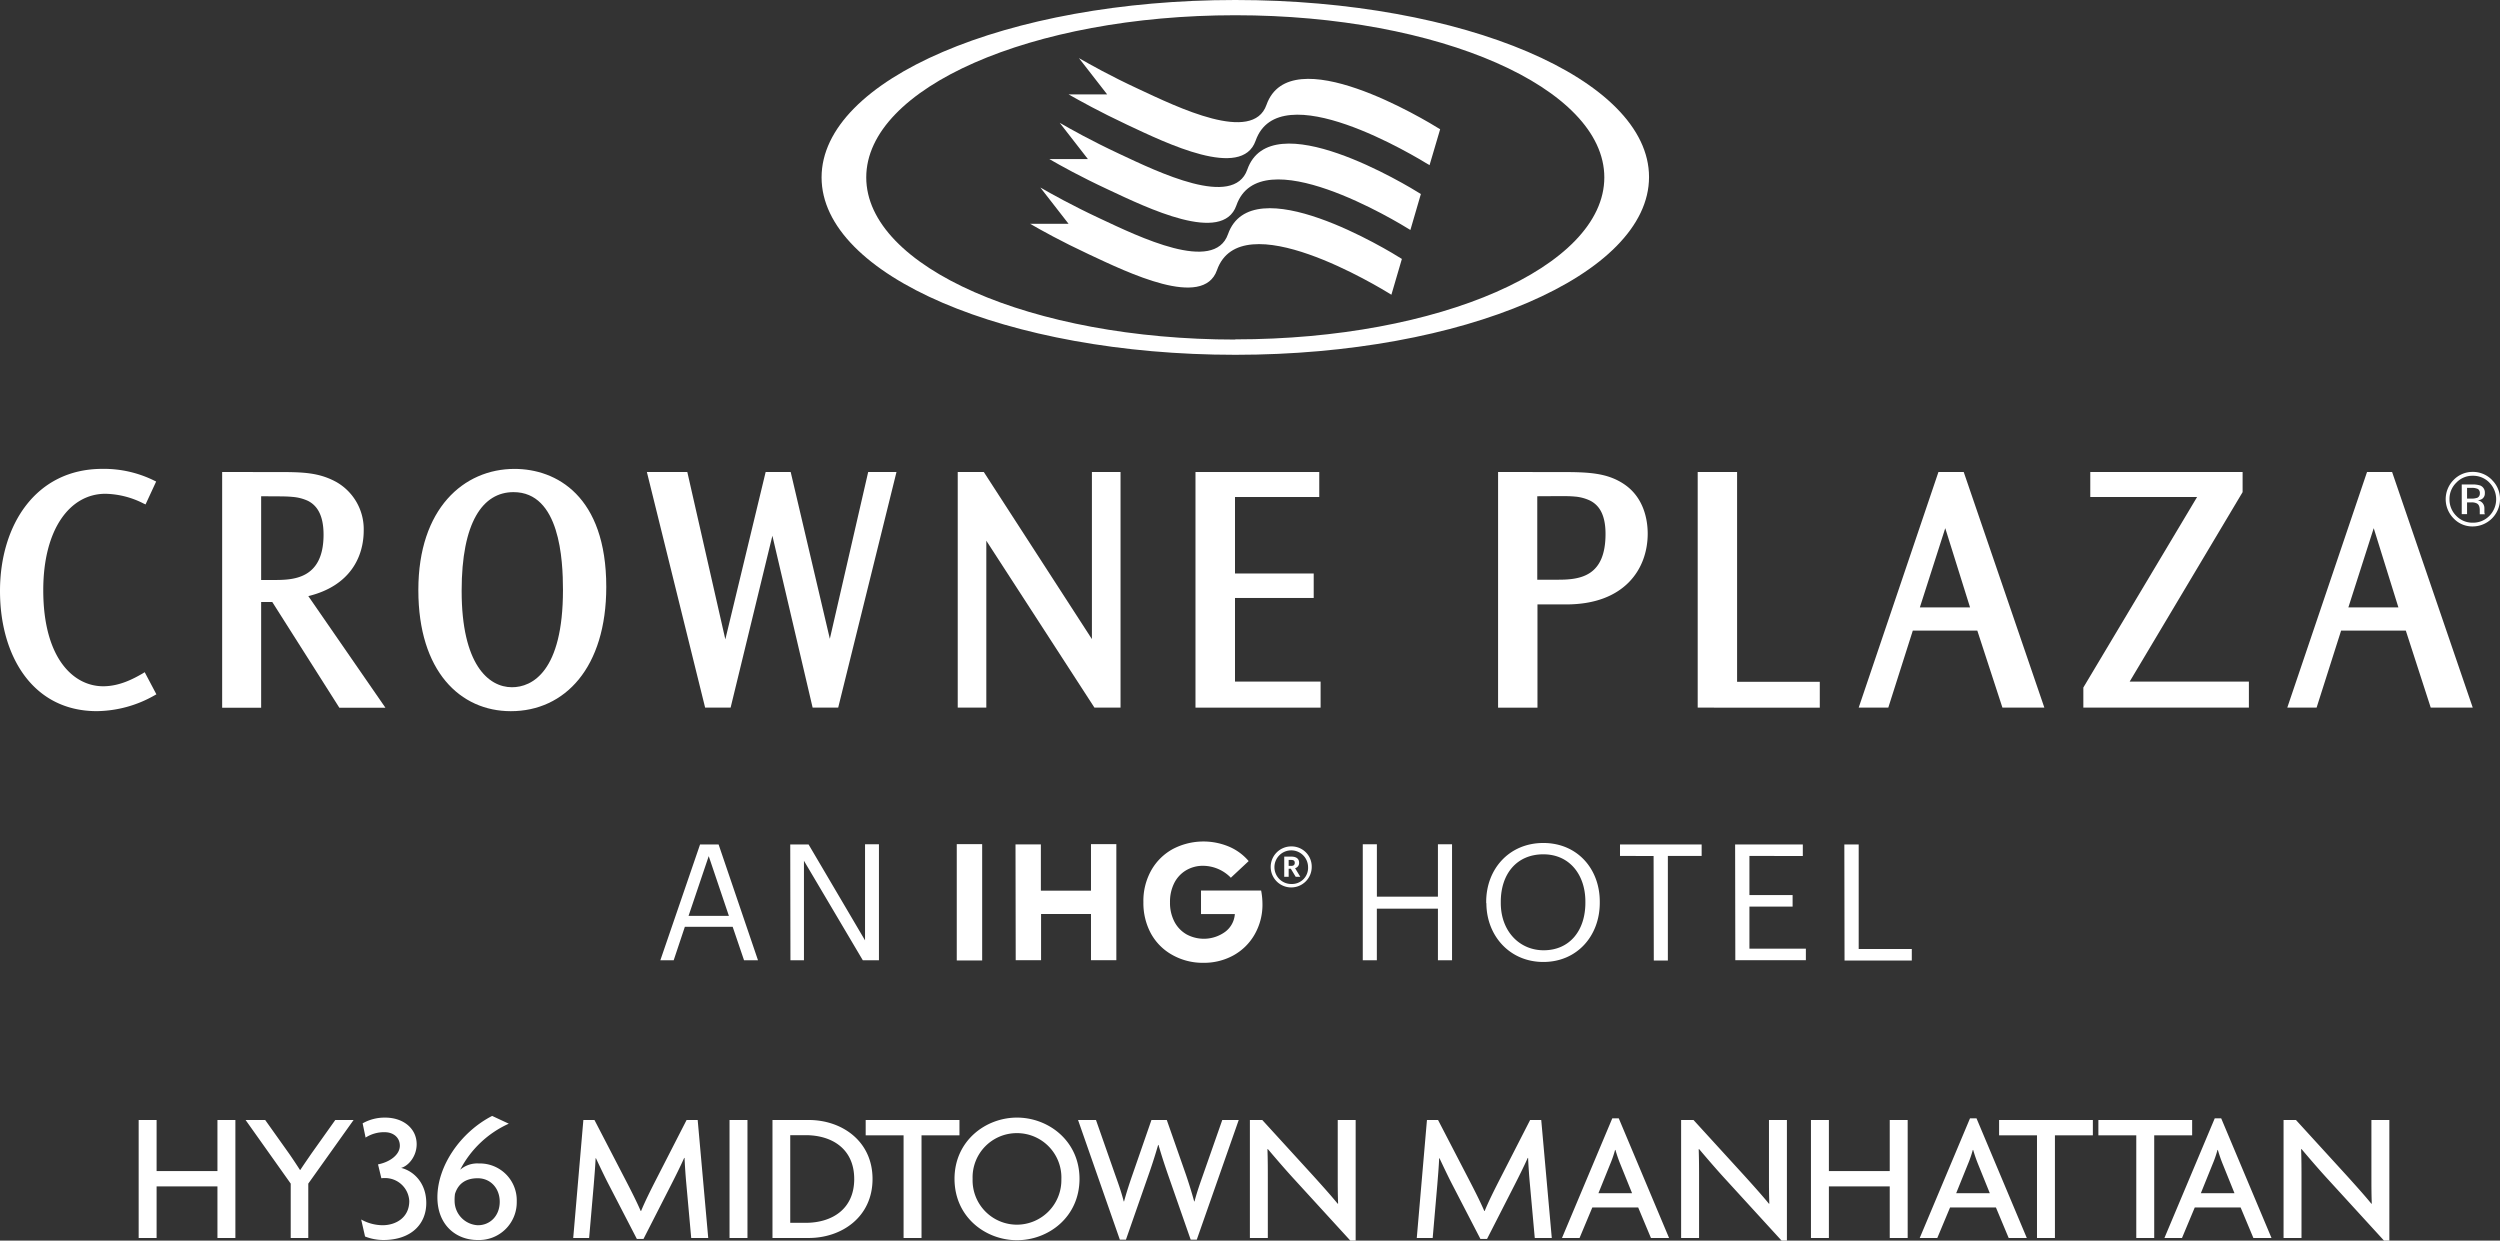 <svg xmlns="http://www.w3.org/2000/svg" width="620.06" height="307.692" viewBox="0 0 620.06 307.692">
  <rect x="0" y="0" width="620.06" height="307.692" fill="#333333" stroke="none"/>
  <defs>
    <style>
      .cls-1 {
        fill: #fff;
      }
    </style>
  </defs>
  <g id="Group_1" data-name="Group 1" transform="translate(-434 -193)">
    <path id="Path_18" data-name="Path 18" class="cls-1" d="M26.972,0V-29.265H22.522V-16.6H7.431v-12.66H2.982V0H7.431V-12.8H22.522V0ZM56.29-29.265H51.749l-5.871,8.257c-.78,1.147-1.972,2.844-2.8,4.128h-.092c-.826-1.284-1.881-2.89-2.752-4.128l-5.871-8.257H29.5L40.694-13.486V0h4.358V-13.486Zm18.027,20.6c0-5.183-3.349-8.027-6.238-8.715,1.835-.5,3.853-2.89,3.853-5.871,0-3.9-3.3-6.605-7.8-6.605a11.042,11.042,0,0,0-5.6,1.422l.734,3.532A8.435,8.435,0,0,1,64-26.238c2.11,0,3.761,1.284,3.761,3.349,0,2.2-2.385,4.037-5.413,4.633l.826,3.44A6.225,6.225,0,0,1,64-14.862a6,6,0,0,1,6.1,5.688C70.1-5,66.7-3.165,63.491-3.165a11.028,11.028,0,0,1-5.321-1.422l.963,4.22A12.453,12.453,0,0,0,63.675.5C70.51.5,74.317-3.394,74.317-8.669Zm22.438-.367a9.146,9.146,0,0,0-9.4-9.449,6.44,6.44,0,0,0-4.633,1.56A25.306,25.306,0,0,1,94.782-28.348l-4.128-1.927C82.81-26.238,77.076-17.889,77.076-10.091,77.076-3.211,81.709.5,87.03.5A9.354,9.354,0,0,0,96.755-9.036Zm-4.22.046c0,3.486-2.385,5.825-5.413,5.825a6.06,6.06,0,0,1-5.78-6.055,10.249,10.249,0,0,1,.092-1.7c.872-2.844,3.027-3.9,5.642-3.9C90.287-14.816,92.535-12.293,92.535-8.991ZM144.247,0l-2.615-29.265h-2.752L131.175-14.22c-1.238,2.431-2.66,5.275-3.578,7.523H127.5c-.963-2.248-2.477-5.229-3.67-7.523l-7.8-15.045h-2.752L110.762,0h3.945l1.147-13.211c.138-1.743.367-4.312.459-6.559h.092c1.009,2.156,2.248,4.77,3.257,6.7l6.881,13.3h1.651l6.789-13.3c.963-1.881,2.385-4.725,3.3-6.789h.092c.092,2.156.275,4.679.459,6.651L140.027,0Zm9.733,0V-29.265h-4.449V0ZM185-14.633c0-9.449-7.66-14.633-15.825-14.633h-8.991V0h8.991C177.337,0,185-5.183,185-14.633Zm-4.541,0c0,7.431-5.459,10.871-12.064,10.871h-3.807V-25.5h3.807C175-25.5,180.456-22.063,180.456-14.633Zm26.1-10.825v-3.807H183.3v3.807h9.4V0h4.449V-25.458Zm29.774,10.779c0-9.4-7.706-15.183-15.5-15.183s-15.5,5.78-15.5,15.183c0,9.5,7.706,15.229,15.5,15.229S236.334-5.183,236.334-14.678Zm-4.5,0A11.053,11.053,0,0,1,220.83-3.3a11,11,0,0,1-11.009-11.376,10.958,10.958,0,0,1,11.009-11.33A11.012,11.012,0,0,1,231.839-14.678Zm43.993-14.587h-4.082l-4.725,13.486c-.642,1.835-1.56,4.358-2.156,6.7h-.092c-.642-2.385-1.422-4.816-2.064-6.7l-4.725-13.486h-3.807L249.5-15.779c-.688,1.972-1.468,4.312-2.11,6.7H247.3c-.6-2.385-1.468-4.77-2.156-6.7L240.42-29.265h-4.449L246.337.413h1.514l5.459-15.642c.78-2.2,1.605-4.679,2.523-7.844h.092c.917,3.165,1.743,5.6,2.523,7.844L263.906.413h1.514Zm29,29.907V-29.265H300.38v13.853c0,2.11,0,4.633.092,6.881l-.092.046c-1.789-2.2-4.449-5.137-6.147-7.018L281.665-29.265h-3.073V0h4.449V-14.678c0-2.2,0-4.679-.092-7.339l.092-.046c2.018,2.385,4.541,5.321,6.743,7.706L303.5.642ZM353.469,0l-2.615-29.265H348.1L340.4-14.22c-1.238,2.431-2.66,5.275-3.578,7.523h-.092c-.963-2.248-2.477-5.229-3.67-7.523l-7.8-15.045h-2.752L319.984,0h3.945l1.147-13.211c.138-1.743.367-4.312.459-6.559h.092c1.009,2.156,2.248,4.77,3.257,6.7l6.88,13.3h1.651l6.789-13.3c.963-1.881,2.385-4.725,3.3-6.789h.092c.092,2.156.275,4.679.459,6.651L349.249,0Zm29.09,0L370.082-29.678h-1.605L356,0h4.358l3.165-7.569H374.9L378.064,0Zm-9.174-11.1h-8.348l2.89-7.156a27.016,27.016,0,0,0,1.238-3.578h.092a35.767,35.767,0,0,0,1.238,3.578ZM411.786.642V-29.265h-4.449v13.853c0,2.11,0,4.633.092,6.881l-.092.046c-1.789-2.2-4.449-5.137-6.147-7.018L388.621-29.265h-3.073V0H390V-14.678c0-2.2,0-4.679-.092-7.339l.092-.046c2.018,2.385,4.541,5.321,6.743,7.706l13.715,15ZM441.739,0V-29.265h-4.449V-16.6H422.2v-12.66h-4.449V0H422.2V-12.8h15.091V0Zm29.548,0L458.81-29.678H457.2L444.728,0h4.358l3.165-7.569h11.376L466.791,0Zm-9.174-11.1h-8.348l2.89-7.156a27.016,27.016,0,0,0,1.238-3.578h.092a35.767,35.767,0,0,0,1.238,3.578Zm25.557-14.357v-3.807H464.413v3.807h9.4V0h4.449V-25.458Zm24.625,0v-3.807H489.038v3.807h9.4V0h4.449V-25.458ZM531.979,0,519.5-29.678H517.9L505.42,0h4.358l3.165-7.569h11.376L527.484,0ZM522.8-11.1h-8.348l2.89-7.156a27.008,27.008,0,0,0,1.238-3.578h.092a35.76,35.76,0,0,0,1.238,3.578ZM561.206.642V-29.265h-4.449v13.853c0,2.11,0,4.633.092,6.881l-.092.046c-1.789-2.2-4.449-5.137-6.147-7.018L538.041-29.265h-3.073V0h4.449V-14.678c0-2.2,0-4.679-.092-7.339l.092-.046c2.018,2.385,4.541,5.321,6.743,7.706l13.715,15Z" transform="translate(465.41 500.05)"/>
    <path id="Path_1" data-name="Path 1" class="cls-1" d="M569.12,200c-3.39,9.72-22.1.58-31.75-3.93-7.13-3.31-12-6.08-14.77-7.66l7,9h-9.57c2.78,1.57,7.65,4.3,14.61,7.57,9.67,4.54,28.36,13.66,31.78,3.93,5.85-16.7,39.8,4,43.14,6.06l2.63-8.91C608.65,203.85,575,183.41,569.12,200Z" transform="translate(179 19)"/>
    <path id="Path_2" data-name="Path 2" class="cls-1" d="M564.36,216.06c-3.4,9.74-22.14.6-31.78-3.92-7.1-3.33-12-6.1-14.75-7.68l7,9h-9.56c2.75,1.59,7.6,4.31,14.6,7.57,9.62,4.51,28.37,13.65,31.78,3.93,5.84-16.74,40.07,4.15,43.16,6.08l2.6-8.92C604.14,220.05,570.19,199.4,564.36,216.06Z" transform="translate(179 19)"/>
    <path id="Path_3" data-name="Path 3" class="cls-1" d="M559.57,232.09c-3.42,9.75-22.1.63-31.78-3.91-7.1-3.32-12-6.1-14.76-7.67l7,9H510.5c2.74,1.58,7.6,4.31,14.57,7.57,9.66,4.52,28.36,13.66,31.77,3.92,5.92-16.81,40.42,4.34,43.26,6.1l2.6-8.88C599.64,236.26,565.45,215.35,559.57,232.09Z" transform="translate(179 19)"/>
    <path id="Path_4" data-name="Path 4" class="cls-1" d="M561.39,174c-56.65,0-102.62,19.67-102.62,44s46,44,102.62,44S664,242.2,664,217.91,618,174,561.39,174Zm0,84.22c-50.57,0-91.54-18-91.54-40.22s41-40.22,91.54-40.22,91.52,18,91.52,40.22-40.98,40.17-91.52,40.17Z" transform="translate(179 19)"/>
    <path id="Path_5" data-name="Path 5" class="cls-1" d="M369.5,320.61c0,18.09,6.59,23.84,12.48,23.84,5,0,12.65-3.87,12.65-24.11,0-7.48-.75-24.28-12.27-24.28-7.62,0-12.86,7.46-12.86,24.45Zm-10.74-.31c0-20.15,11.26-30,23.85-30,10.32,0,22.76,6.66,22.76,29.26,0,20-10.24,30.83-23.67,30.83-12.56,0-22.94-9.89-22.94-30Z" transform="translate(179 19)"/>
    <path id="Path_6" data-name="Path 6" class="cls-1" d="M170.56,117.12l9.43,41.51,10-41.51h6.21l9.71,41.37,9.51-41.37h7.02l-14.46,58.44h-6.34l-9.98-42.63L181.3,175.56h-6.32l-14.45-58.44Z" transform="translate(433.91 192.95)"/>
    <path id="Path_7" data-name="Path 7" class="cls-1" d="M244.1,117.12l26.81,41.44V117.12h7.1v58.44h-6.47l-26.82-41.4v41.4h-7.09V117.12Z" transform="translate(433.91 192.95)"/>
    <path id="Path_8" data-name="Path 8" class="cls-1" d="M327.3,117.12v6.2H306.4v18.97h19.52v6.07H306.4V169.1h21.23v6.46H296.6V117.12Z" transform="translate(433.91 192.95)"/>
    <path id="Path_9" data-name="Path 9" class="cls-1" d="M291.1,299.11l-.46-.21a21.659,21.659,0,0,0-9.49-2.43c-8.79,0-15.42,8.74-15.42,23.91,0,16.87,7.47,23.83,14.86,23.83,4.09,0,7.55-1.88,9.84-3.2l.46-.29,2.9,5.49-.45.25A29.51,29.51,0,0,1,279,350.38c-15.88,0-24-13.69-24-29.79,0-16.35,8.85-30.3,25.39-30.3a28.11,28.11,0,0,1,12.9,2.93l.44.21Z" transform="translate(179 19)"/>
    <path id="Path_10" data-name="Path 10" class="cls-1" d="M319.77,297.08v20.77h3c4.66,0,12.48,0,12.48-11.24,0-4.93-1.66-7.23-3.82-8.36a11.17,11.17,0,0,0-3.81-1c-1.41-.14-2.87-.14-4.23-.14Zm4.11-6c6.17,0,10.19.08,14.56,2.48a13.46,13.46,0,0,1,6.77,12c0,6.52-3.33,13.75-13.74,16.29l19.13,27.69H339.17l-16.64-26.23h-2.76v26.23H310.1V291.07Z" transform="translate(179 19)"/>
    <path id="Path_11" data-name="Path 11" class="cls-1" d="M872.42,293.7a5.88,5.88,0,0,1,0,8.25,5.61,5.61,0,0,1-4.12,1.69,5.55,5.55,0,0,1-4.08-1.69,5.71,5.71,0,0,1-1.69-4.13,5.61,5.61,0,0,1,1.71-4.12,5.48,5.48,0,0,1,4.06-1.7,5.6,5.6,0,0,1,4.12,1.69m.66-.65a6.6,6.6,0,0,0-4.78-2,6.53,6.53,0,0,0-4.75,2,6.77,6.77,0,0,0,0,9.53,6.37,6.37,0,0,0,4.75,2,6.79,6.79,0,0,0,6.76-6.76,6.54,6.54,0,0,0-2-4.77m-3.77,4.45a3.43,3.43,0,0,1-1.23.17h-1.17V295H868a3.54,3.54,0,0,1,1.58.28,1.17,1.17,0,0,1,.48,1.08,1.13,1.13,0,0,1-.77,1.16m-3.72,4h1.32v-2.91h1a2.78,2.78,0,0,1,1.44.26c.48.26.71.82.71,1.68v1h1.27a1.541,1.541,0,0,1-.12-.47V300a1.92,1.92,0,0,0-.4-1.16,1.89,1.89,0,0,0-1.27-.73,2.81,2.81,0,0,0,1.06-.34,1.62,1.62,0,0,0,.72-1.47,1.86,1.86,0,0,0-1.14-1.88,5.85,5.85,0,0,0-2-.26h-2.59Z" transform="translate(179 19)"/>
    <path id="Path_12" data-name="Path 12" class="cls-1" d="M837.45,324.65h12.41L843.74,305Zm10.85-33.58,20,58.44H857.88l-6.18-19.1H835.65l-6.08,19.1H822.3l19.78-58.44Z" transform="translate(179 19)"/>
    <path id="Path_13" data-name="Path 13" class="cls-1" d="M636.28,297.08v20.7h5.27c5.64,0,11.66-1,11.66-11.35,0-4.93-1.68-7.18-3.84-8.27a10.8,10.8,0,0,0-3.78-1c-1.37-.13-2.75-.11-4-.11Zm5.75-6c6.79,0,11.42.15,15.64,2.91,5.2,3.4,6,9.23,6,12.36,0,8.75-5.73,17.56-20.2,17.56h-7.14v25.61h-9.77V291.07Z" transform="translate(179 19)"/>
    <path id="Path_14" data-name="Path 14" class="cls-1" d="M430.93,117.12v52.04h20.51v6.4H421.16V117.12Z" transform="translate(433.91 192.95)"/>
    <path id="Path_15" data-name="Path 15" class="cls-1" d="M731.17,324.65h12.45L737.47,305Zm10.88-33.58,20,58.44h-10.4l-6.23-19.1h-16l-6.08,19.1H716l19.78-58.44Z" transform="translate(179 19)"/>
    <path id="Path_16" data-name="Path 16" class="cls-1" d="M556.31,117.12v4.99L528.3,169.1h29.57v6.46H516.81v-4.99l28.21-47.25H518.53v-6.2Z" transform="translate(433.91 192.95)"/>
    <path id="Path_17" data-name="Path 17" class="cls-1" d="M576.13,388c0-.53-.31-.71-.87-.71h-.64v1.47h.64c.57,0,.87-.25.87-.74Zm1.37,3.46h-1.14l-1.21-2h-.53v2h-1.1v-5h1.77c1.16,0,1.92.49,1.92,1.52h0a1.32,1.32,0,0,1-1,1.35Zm1.93-2.45a4.17,4.17,0,1,0-4.17,4.24,4,4,0,0,0,4.17-4.24m.91,0a5.088,5.088,0,1,1-5.08-5.08,5,5,0,0,1,5.08,5.06m-20,2.65,4.36-4.07a13.14,13.14,0,0,0-4.87-3.58,16.38,16.38,0,0,0-13.87.55,13.7,13.7,0,0,0-5.37,5.23,15.49,15.49,0,0,0-2,8,15.89,15.89,0,0,0,1.83,7.69,13.5,13.5,0,0,0,5.26,5.34,15.36,15.36,0,0,0,7.8,2,15.11,15.11,0,0,0,7.38-1.81,13.61,13.61,0,0,0,5.26-5.12,14.83,14.83,0,0,0,2-7.71,18,18,0,0,0-.33-3.29H552.88v5.84h8.39a6,6,0,0,1-2.39,4.4,9,9,0,0,1-9.6.63,7.74,7.74,0,0,1-3-3.14,10.1,10.1,0,0,1-1.09-4.81,10.25,10.25,0,0,1,1-4.67,7.7,7.7,0,0,1,2.9-3.21,8.15,8.15,0,0,1,4.4-1.17,9.71,9.71,0,0,1,6.83,3m-53.45-8.31h6.29v11.48h12.43V383.37h6.29v28.79h-6.29V400.69H513.21v11.47h-6.29Zm-8.27,28.79h-6.3V383.37h6.3ZM451,383.45h4.55l14,23.78V383.39H473v28.78h-4l-14.6-24.68v24.68h-3.35Zm-25.22,17.7h10l-5-14.81Zm2.85-17.7h4.6L443,412.17h-3.46l-2.82-8.3H424.86l-2.77,8.3h-3.31Zm283.81,0H716v25.92h13.17v2.86H712.49Zm-27.09,0h16.79v2.85H688.9V396h10.71v2.86H688.9v10.43h14v2.86H685.4Zm-20.22,2.85H656.8v-2.85h20.25v2.85h-8.38v25.93h-3.49Zm-16.92,11.59v-.31c0-6.45-3.79-11.69-10.43-11.69s-10.55,4.92-10.55,11.76v.32c0,7,4.64,11.72,10.63,11.72,6.4,0,10.35-4.83,10.35-11.8m-24.6.13v-.33c0-8.17,5.72-14.61,14.17-14.61s14,6.44,14,14.53v.33c0,8.13-5.59,14.65-14,14.65S623.66,406,623.66,398M593,383.39h3.5v13h15.14v-13h3.5v28.78h-3.5v-12.8H596.49v12.8H593Z" transform="translate(179 19)"/>
  </g>
</svg>

